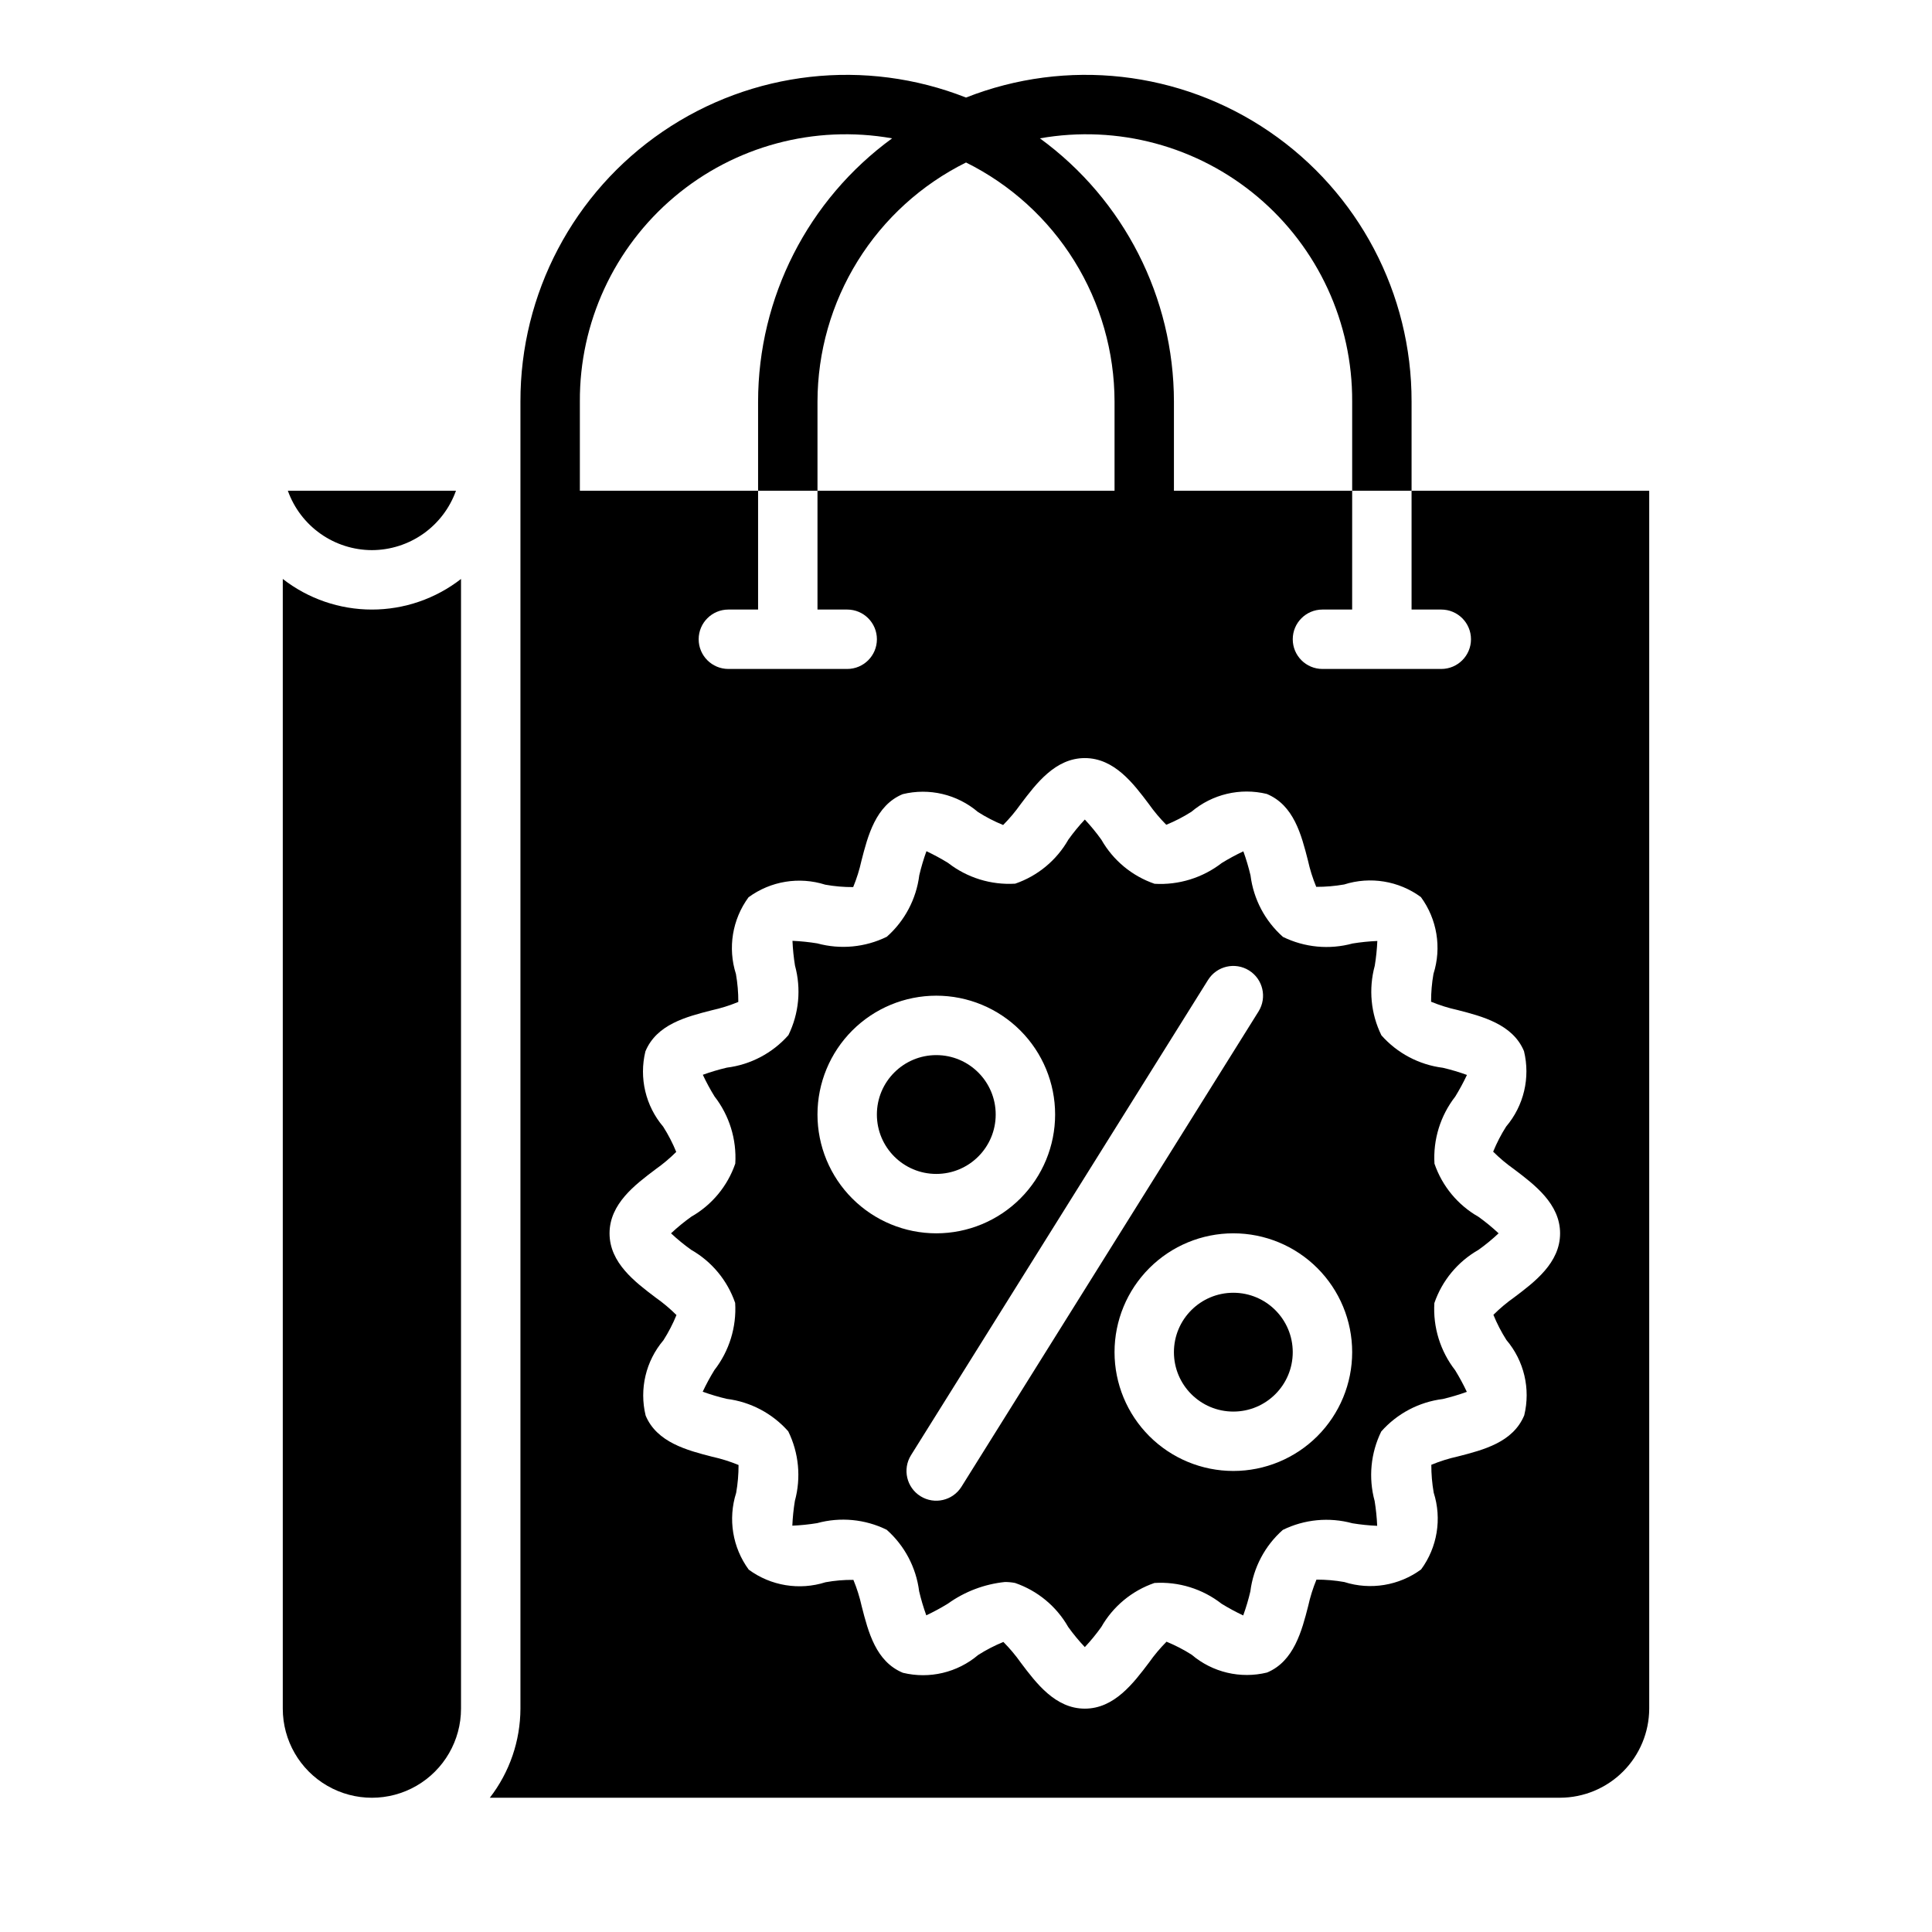 <?xml version="1.0" encoding="UTF-8"?>
<!-- The Best Svg Icon site in the world: iconSvg.co, Visit us! https://iconsvg.co -->
<svg fill="#000000" width="800px" height="800px" version="1.1" viewBox="144 144 512 512" xmlns="http://www.w3.org/2000/svg">
 <g>
  <path d="m486.59 502.34c0 8.695-7.047 15.742-15.742 15.742-8.695 0-15.746-7.047-15.746-15.742 0-8.695 7.051-15.746 15.746-15.746 8.695 0 15.742 7.051 15.742 15.746"/>
  <path d="m524.15 452.39c-0.391-6.406 1.57-12.734 5.512-17.797 1.137-1.852 2.168-3.762 3.094-5.723-2.09-0.758-4.219-1.391-6.379-1.898-6.297-0.793-12.09-3.852-16.293-8.605-2.812-5.727-3.434-12.281-1.758-18.438 0.355-2.172 0.582-4.363 0.68-6.562-2.199 0.094-4.394 0.316-6.566 0.668-6.152 1.684-12.707 1.059-18.438-1.746-4.754-4.207-7.812-10.004-8.602-16.305-0.512-2.16-1.145-4.289-1.898-6.375-1.965 0.922-3.875 1.957-5.723 3.094-5.074 3.926-11.402 5.883-17.809 5.508-5.957-2.043-10.965-6.191-14.082-11.664-1.344-1.883-2.816-3.676-4.398-5.363-1.574 1.68-3.035 3.461-4.371 5.332-3.117 5.473-8.125 9.621-14.082 11.664-6.406 0.395-12.734-1.566-17.801-5.508-1.848-1.137-3.758-2.172-5.723-3.094-0.754 2.086-1.387 4.215-1.895 6.375-0.793 6.297-3.852 12.09-8.605 16.297-5.727 2.809-12.281 3.434-18.438 1.754-2.172-0.352-4.363-0.578-6.562-0.676 0.094 2.199 0.316 4.391 0.668 6.562 1.68 6.156 1.059 12.711-1.746 18.438-4.211 4.754-10.004 7.816-16.305 8.605-2.16 0.508-4.289 1.141-6.375 1.895 0.922 1.965 1.953 3.875 3.094 5.727 3.938 5.066 5.898 11.398 5.508 17.805-2.043 5.957-6.191 10.965-11.664 14.082-1.883 1.348-3.676 2.816-5.363 4.402 1.68 1.57 3.461 3.031 5.332 4.367 5.473 3.121 9.621 8.125 11.664 14.082 0.391 6.406-1.57 12.734-5.508 17.801-1.141 1.848-2.172 3.758-3.094 5.723 2.086 0.758 4.215 1.391 6.375 1.898 6.297 0.789 12.09 3.848 16.293 8.602 2.812 5.727 3.434 12.285 1.758 18.438-0.355 2.172-0.578 4.367-0.676 6.566 2.199-0.098 4.391-0.32 6.562-0.672 6.152-1.684 12.711-1.062 18.438 1.75 4.754 4.207 7.812 10.004 8.605 16.301 0.508 2.16 1.141 4.289 1.895 6.379 1.965-0.926 3.875-1.957 5.723-3.094 4.457-3.199 9.668-5.176 15.125-5.738 0.898 0 1.797 0.086 2.684 0.258 5.957 2.047 10.965 6.195 14.082 11.668 1.348 1.871 2.816 3.652 4.402 5.328 1.57-1.676 3.031-3.457 4.367-5.328 3.117-5.473 8.125-9.621 14.082-11.668 6.41-0.402 12.742 1.559 17.801 5.512 1.848 1.137 3.758 2.168 5.723 3.094 0.754-2.086 1.391-4.215 1.895-6.379 0.793-6.297 3.852-12.09 8.605-16.293 5.727-2.809 12.281-3.434 18.438-1.754 2.172 0.352 4.363 0.578 6.566 0.676-0.098-2.199-0.32-4.391-0.672-6.566-1.68-6.152-1.059-12.707 1.75-18.438 4.207-4.754 10-7.812 16.301-8.602 2.16-0.508 4.289-1.145 6.379-1.898-0.926-1.965-1.957-3.875-3.094-5.723-3.941-5.07-5.898-11.398-5.512-17.805 2.047-5.961 6.191-10.965 11.664-14.086 1.887-1.344 3.676-2.816 5.363-4.398-1.68-1.574-3.457-3.031-5.328-4.371-5.477-3.117-9.621-8.125-11.668-14.082zm-163.51-13.035c0-8.352 3.32-16.359 9.223-22.266 5.906-5.906 13.914-9.223 22.266-9.223s16.363 3.316 22.266 9.223c5.906 5.906 9.223 13.914 9.223 22.266s-3.316 16.359-9.223 22.266c-5.902 5.902-13.914 9.223-22.266 9.223s-16.359-3.32-22.266-9.223c-5.902-5.906-9.223-13.914-9.223-22.266zm38.164 98.637c-2.305 3.695-7.168 4.824-10.863 2.519s-4.82-7.168-2.519-10.863l78.719-125.95h0.004c2.305-3.695 7.168-4.824 10.863-2.519 3.695 2.305 4.824 7.168 2.519 10.863zm72.047-4.172c-8.352 0-16.359-3.32-22.266-9.223-5.906-5.906-9.223-13.914-9.223-22.266 0-8.352 3.316-16.363 9.223-22.266 5.906-5.906 13.914-9.223 22.266-9.223 8.352 0 16.359 3.316 22.266 9.223 5.902 5.902 9.223 13.914 9.223 22.266 0 8.352-3.32 16.359-9.223 22.266-5.906 5.902-13.914 9.223-22.266 9.223z"/>
  <path d="m407.87 439.36c0 8.695-7.051 15.742-15.746 15.742s-15.742-7.047-15.742-15.742 7.047-15.746 15.742-15.746 15.746 7.051 15.746 15.746"/>
  <path d="m242.56 289.79c4.883-0.012 9.641-1.531 13.629-4.348 3.984-2.82 7.008-6.797 8.648-11.395h-44.555c1.641 4.598 4.66 8.574 8.648 11.395 3.988 2.816 8.746 4.336 13.629 4.348z"/>
  <path d="m218.94 297.43v299.38c0 8.434 4.5 16.23 11.809 20.449s16.309 4.219 23.617 0c7.305-4.219 11.809-12.016 11.809-20.449v-299.38c-6.754 5.254-15.062 8.109-23.617 8.109-8.555 0-16.867-2.856-23.617-8.109z"/>
  <path d="m518.08 274.05v31.488h7.871c4.348 0 7.875 3.523 7.875 7.871s-3.527 7.871-7.875 7.871h-31.488c-4.348 0-7.871-3.523-7.871-7.871s3.523-7.871 7.871-7.871h7.871l0.004-31.488h-47.234v-23.617c-0.023-27.594-13.219-53.516-35.516-69.77 20.582-3.644 41.723 2.035 57.707 15.512s25.156 33.352 25.043 54.258v23.617h15.742v-23.617c0.062-28.625-14.055-55.426-37.699-71.559-23.645-16.137-53.746-19.516-80.379-9.02-26.633-10.496-56.734-7.117-80.383 9.02-23.645 16.133-37.762 42.934-37.699 71.559v346.37c-0.023 8.551-2.875 16.852-8.109 23.613h283.63c6.258-0.016 12.254-2.512 16.68-6.938 4.426-4.426 6.918-10.418 6.938-16.676v-322.75zm-220.41-23.617c-0.117-20.906 9.059-40.781 25.039-54.258 15.984-13.477 37.125-19.156 57.711-15.512-22.297 16.254-35.496 42.176-35.52 69.77v23.617h15.742v-23.617c0.02-13.18 3.711-26.09 10.664-37.285 6.953-11.195 16.895-20.227 28.699-26.086 11.805 5.859 21.742 14.891 28.695 26.086 6.953 11.195 10.645 24.105 10.664 37.285v23.617h-78.723v31.488h7.875c4.348 0 7.871 3.523 7.871 7.871s-3.523 7.871-7.871 7.871h-31.488c-4.348 0-7.875-3.523-7.875-7.871s3.527-7.871 7.875-7.871h7.871v-31.488h-47.23zm247.61 237.38c-1.965 1.383-3.809 2.934-5.512 4.629 0.945 2.324 2.102 4.555 3.449 6.672 4.68 5.516 6.434 12.934 4.723 19.957-2.969 7.156-10.754 9.156-17.617 10.91-2.394 0.531-4.738 1.266-7.008 2.203-0.008 2.481 0.203 4.953 0.633 7.394 2.203 6.922 0.961 14.484-3.34 20.34-5.859 4.297-13.418 5.539-20.34 3.34-2.441-0.438-4.914-0.648-7.394-0.641-0.934 2.269-1.668 4.613-2.195 7.008-1.676 6.527-3.762 14.656-10.91 17.617-7.027 1.719-14.449-0.039-19.965-4.723-2.113-1.348-4.344-2.5-6.668-3.449-1.691 1.703-3.242 3.547-4.625 5.512-4.141 5.481-9.211 12.227-17.02 12.227-7.809 0-12.879-6.746-16.957-12.164-1.387-1.965-2.934-3.805-4.629-5.512-2.324 0.949-4.559 2.102-6.676 3.449-5.512 4.676-12.934 6.434-19.957 4.723-7.156-2.969-9.156-10.754-10.91-17.617-0.527-2.394-1.266-4.738-2.203-7.004-2.481-0.027-4.953 0.184-7.391 0.629-6.926 2.203-14.488 0.961-20.344-3.34-4.297-5.856-5.539-13.414-3.336-20.34 0.43-2.441 0.641-4.914 0.637-7.391-2.266-0.938-4.613-1.672-7.008-2.199-6.527-1.676-14.656-3.762-17.617-10.91-1.711-7.027 0.043-14.449 4.723-19.961 1.348-2.117 2.5-4.348 3.449-6.668-1.703-1.695-3.547-3.246-5.512-4.629-5.477-4.141-12.223-9.211-12.223-17.02s6.746-12.879 12.164-16.957h-0.004c1.965-1.387 3.809-2.934 5.512-4.629-0.945-2.324-2.102-4.559-3.449-6.676-4.676-5.512-6.434-12.93-4.723-19.957 2.969-7.156 10.754-9.156 17.617-10.91 2.394-0.527 4.742-1.266 7.008-2.203 0.008-2.477-0.203-4.949-0.629-7.391-2.207-6.926-0.965-14.484 3.336-20.344 5.859-4.297 13.418-5.535 20.34-3.336 2.441 0.438 4.914 0.652 7.394 0.637 0.934-2.266 1.668-4.609 2.195-7.004 1.676-6.527 3.762-14.656 10.91-17.617v-0.004c7.027-1.723 14.453 0.035 19.965 4.727 2.113 1.344 4.348 2.5 6.668 3.445 1.695-1.703 3.242-3.547 4.629-5.508 4.141-5.481 9.207-12.227 17.02-12.227 7.809 0 12.879 6.746 16.957 12.164l-0.004-0.004c1.387 1.965 2.938 3.809 4.629 5.512 2.324-0.945 4.559-2.102 6.676-3.449 5.516-4.668 12.934-6.422 19.957-4.723 7.156 2.969 9.156 10.754 10.91 17.617 0.527 2.398 1.266 4.742 2.203 7.008 2.481 0.008 4.953-0.203 7.394-0.629 6.922-2.203 14.484-0.965 20.34 3.336 4.297 5.859 5.539 13.418 3.336 20.344-0.43 2.438-0.641 4.914-0.637 7.391 2.269 0.934 4.613 1.668 7.008 2.195 6.527 1.676 14.656 3.762 17.617 10.91 1.711 7.027-0.043 14.449-4.723 19.965-1.348 2.113-2.5 4.348-3.449 6.668 1.703 1.695 3.547 3.242 5.512 4.629 5.477 4.141 12.223 9.211 12.223 17.02s-6.746 12.879-12.16 16.957z"/>
 </g>
</svg>